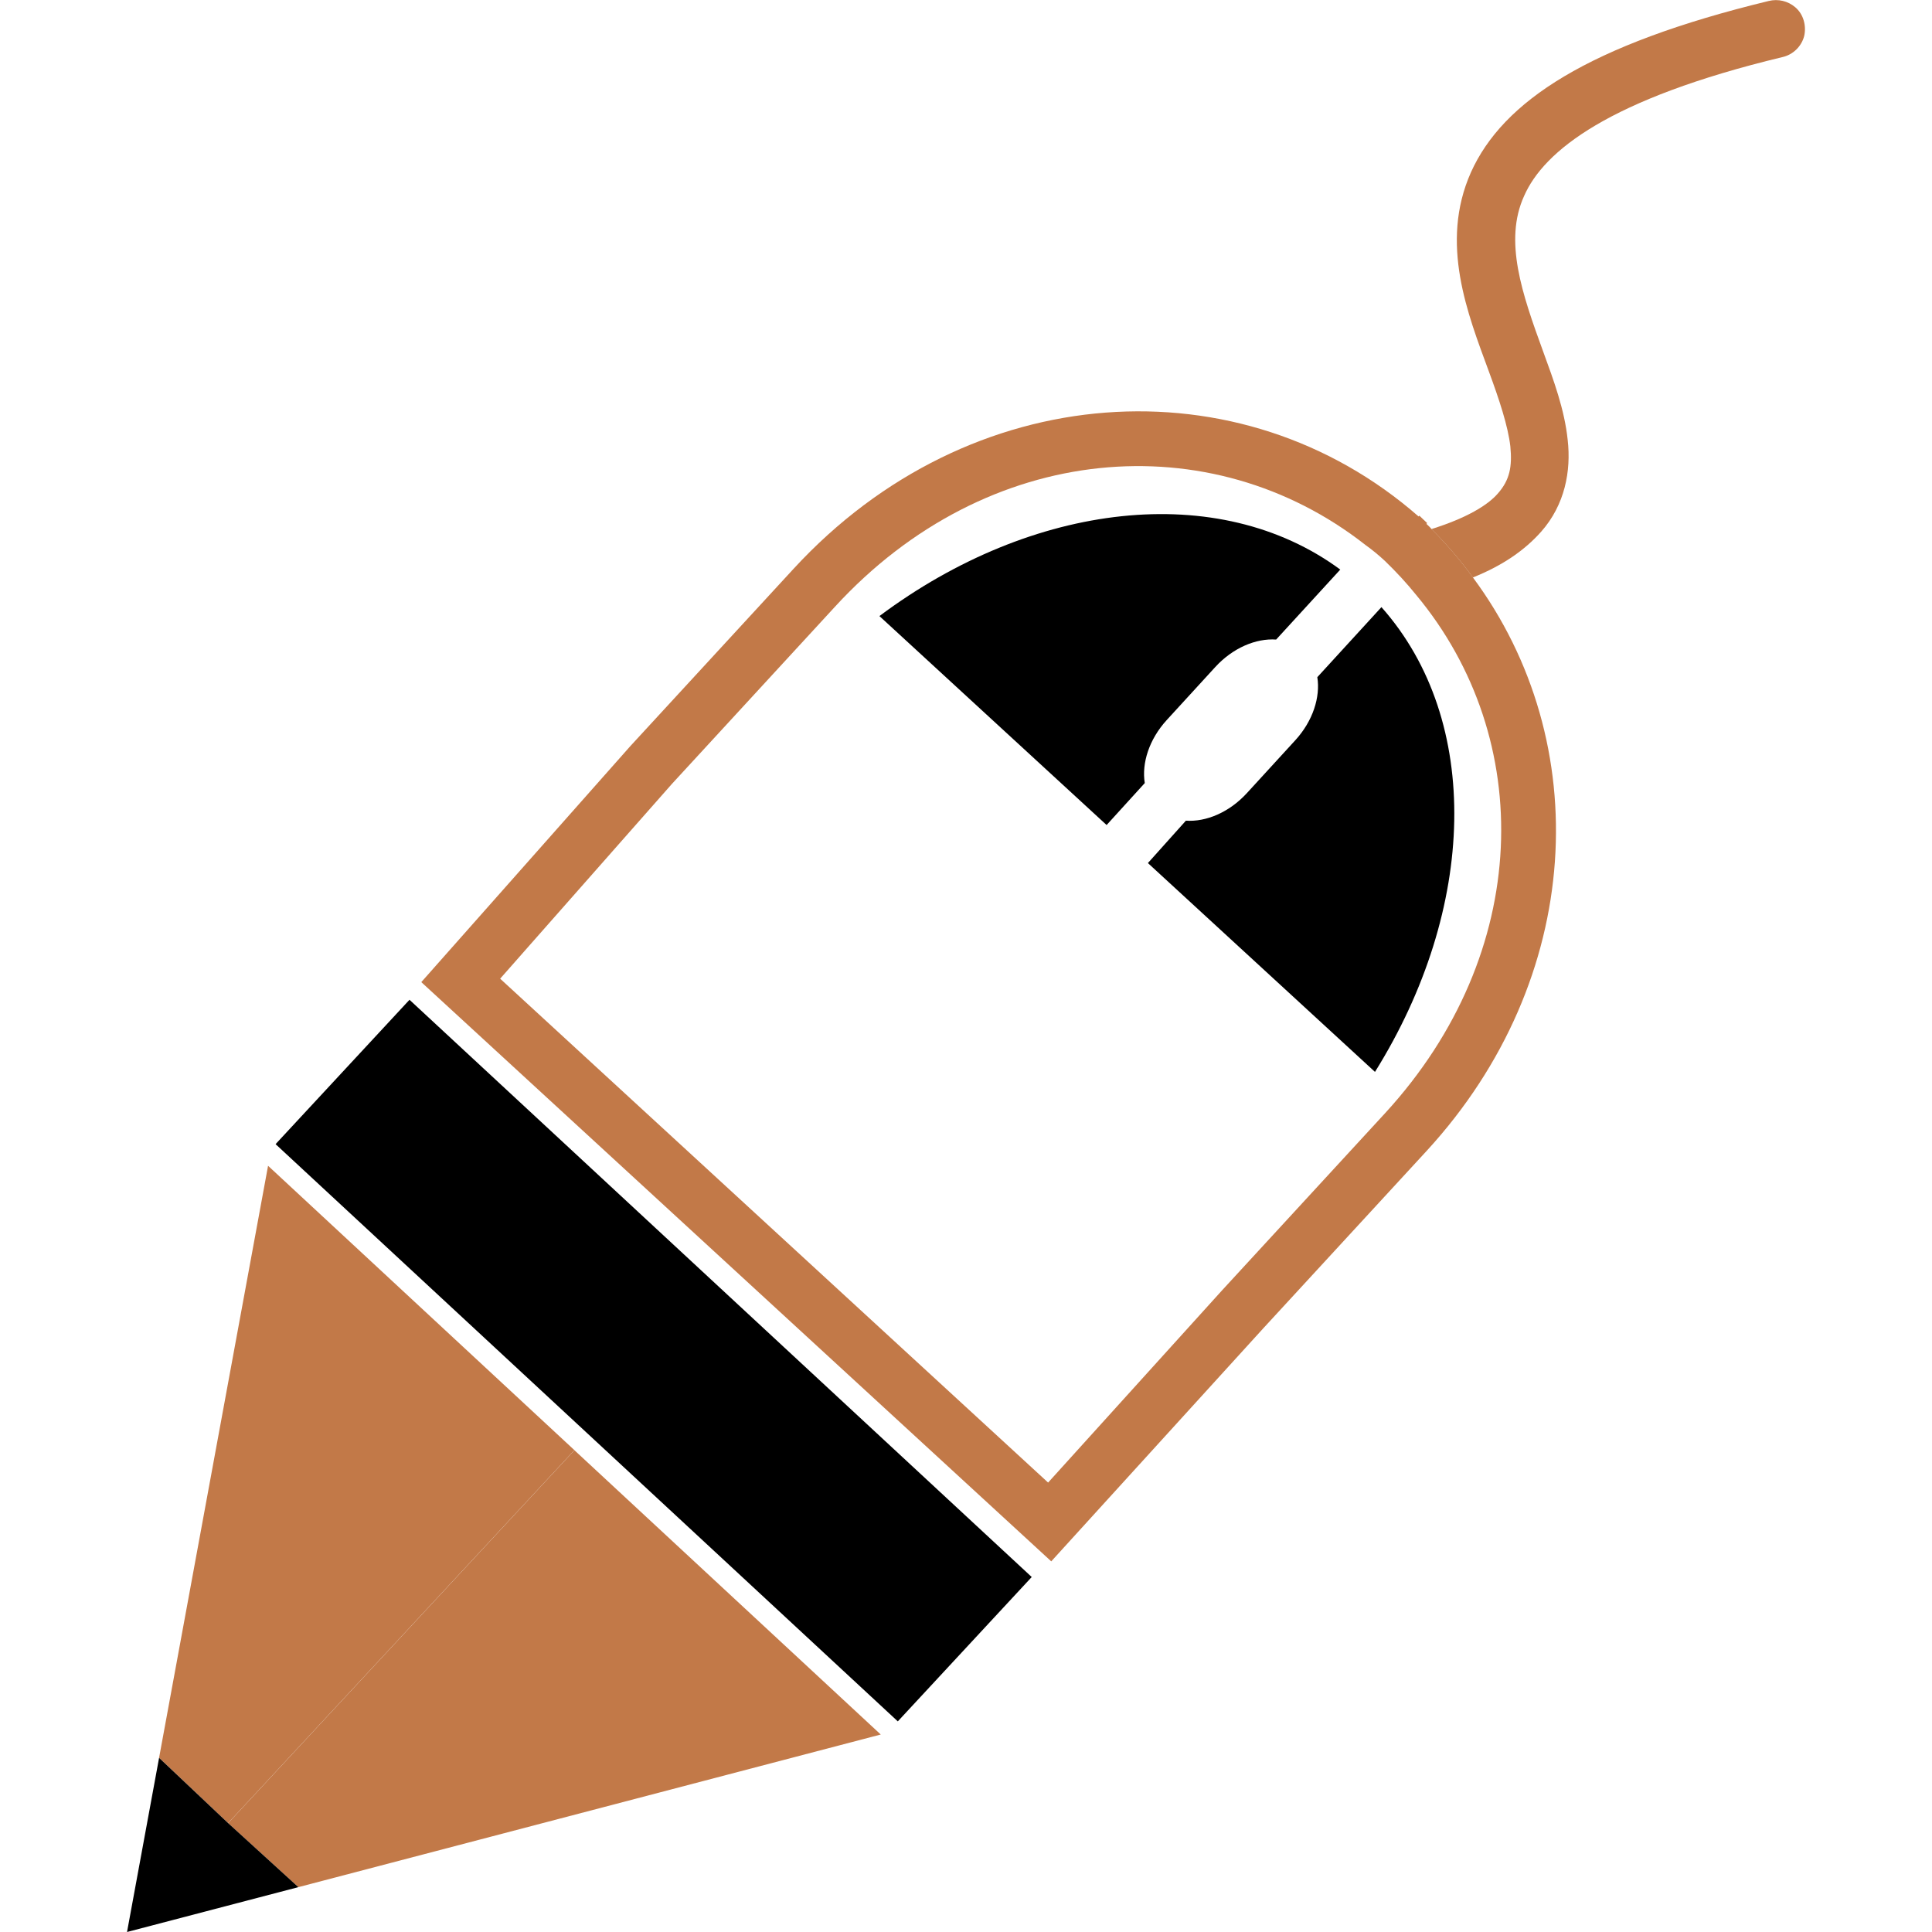 <?xml version="1.0" encoding="utf-8"?>
<!-- Generator: Adobe Illustrator 16.0.0, SVG Export Plug-In . SVG Version: 6.00 Build 0)  -->
<!DOCTYPE svg PUBLIC "-//W3C//DTD SVG 1.1//EN" "http://www.w3.org/Graphics/SVG/1.1/DTD/svg11.dtd">
<svg version="1.1" id="Calque_1" xmlns="http://www.w3.org/2000/svg" xmlns:xlink="http://www.w3.org/1999/xlink" x="0px" y="0px"
	 width="32px" height="32px" viewBox="0 0 32 32" enable-background="new 0 0 32 32" xml:space="preserve">
<g>
	<g>
		<path d="M22.774,17.754c1.688-2.704,1.777-5.819,0.107-7.698l-1.062,1.16c0.052,0.329-0.072,0.724-0.364,1.044l-0.804,0.878
			c-0.293,0.319-0.676,0.478-1.009,0.455l-0.629,0.702L22.774,17.754z M18.961,12.97c-0.053-0.328,0.071-0.724,0.364-1.044
			l0.803-0.877c0.293-0.32,0.676-0.479,1.009-0.456l1.062-1.159c-2.014-1.485-5.093-1.129-7.633,0.77l3.763,3.461L18.961,12.97z"/>
		<path fill="#C27948" d="M24.395,9.563c-0.2-0.278-0.433-0.55-0.686-0.802c-0.025-0.032-0.058-0.058-0.083-0.084l0.012-0.013
			l-0.129-0.123l-0.013,0.013c-2.941-2.573-7.435-2.302-10.351,0.866l-2.702,2.935l-3.465,3.912l10.434,9.594l3.511-3.859
			l2.709-2.942C26.243,16.216,26.425,12.298,24.395,9.563z M22.946,18.433l-2.702,2.936l-2.884,3.187l-9.076-8.346l2.845-3.226
			l2.702-2.936c2.521-2.747,6.226-3.031,8.786-1.021c0.109,0.078,0.22,0.169,0.323,0.265c0.188,0.182,0.361,0.369,0.517,0.563
			C25.442,12.239,25.377,15.782,22.946,18.433z"/>
		<rect x="3.807" y="20.903" transform="matrix(-0.733 -0.68 0.68 -0.733 3.447 46.422)" width="14.06" height="3.262"/>
		<polygon fill-rule="evenodd" clip-rule="evenodd" fill="#C27948" points="4.44,19.309 2.635,29.114 3.778,30.196 9.514,24.019 		
			"/>
		<polygon fill-rule="evenodd" clip-rule="evenodd" fill="#C27948" points="9.514,24.02 3.778,30.197 4.942,31.257 14.588,28.729 		
			"/>
		<polygon fill-rule="evenodd" clip-rule="evenodd" points="2.635,29.115 2.104,32 4.942,31.257 3.778,30.196 		"/>
		<path fill-rule="evenodd" clip-rule="evenodd" fill="#C27948" d="M29.883,0.597c-0.045,0.174-0.188,0.311-0.362,0.349
			c-2.87,0.691-3.95,1.552-4.278,2.302c-0.337,0.743-0.033,1.616,0.316,2.573c0.175,0.479,0.355,0.963,0.407,1.467
			c0.058,0.512-0.045,1.073-0.44,1.519c-0.271,0.305-0.633,0.558-1.131,0.758c-0.2-0.278-0.433-0.55-0.686-0.802
			c0.582-0.182,0.932-0.395,1.1-0.589c0.199-0.226,0.239-0.446,0.207-0.781c-0.039-0.337-0.182-0.77-0.356-1.241
			c-0.349-0.951-0.82-2.12-0.297-3.297c0.53-1.178,1.946-2.115,4.933-2.839c0.155-0.038,0.317,0,0.439,0.104
			C29.87,0.234,29.922,0.423,29.883,0.597z"/>
	</g>
</g>
</svg>
